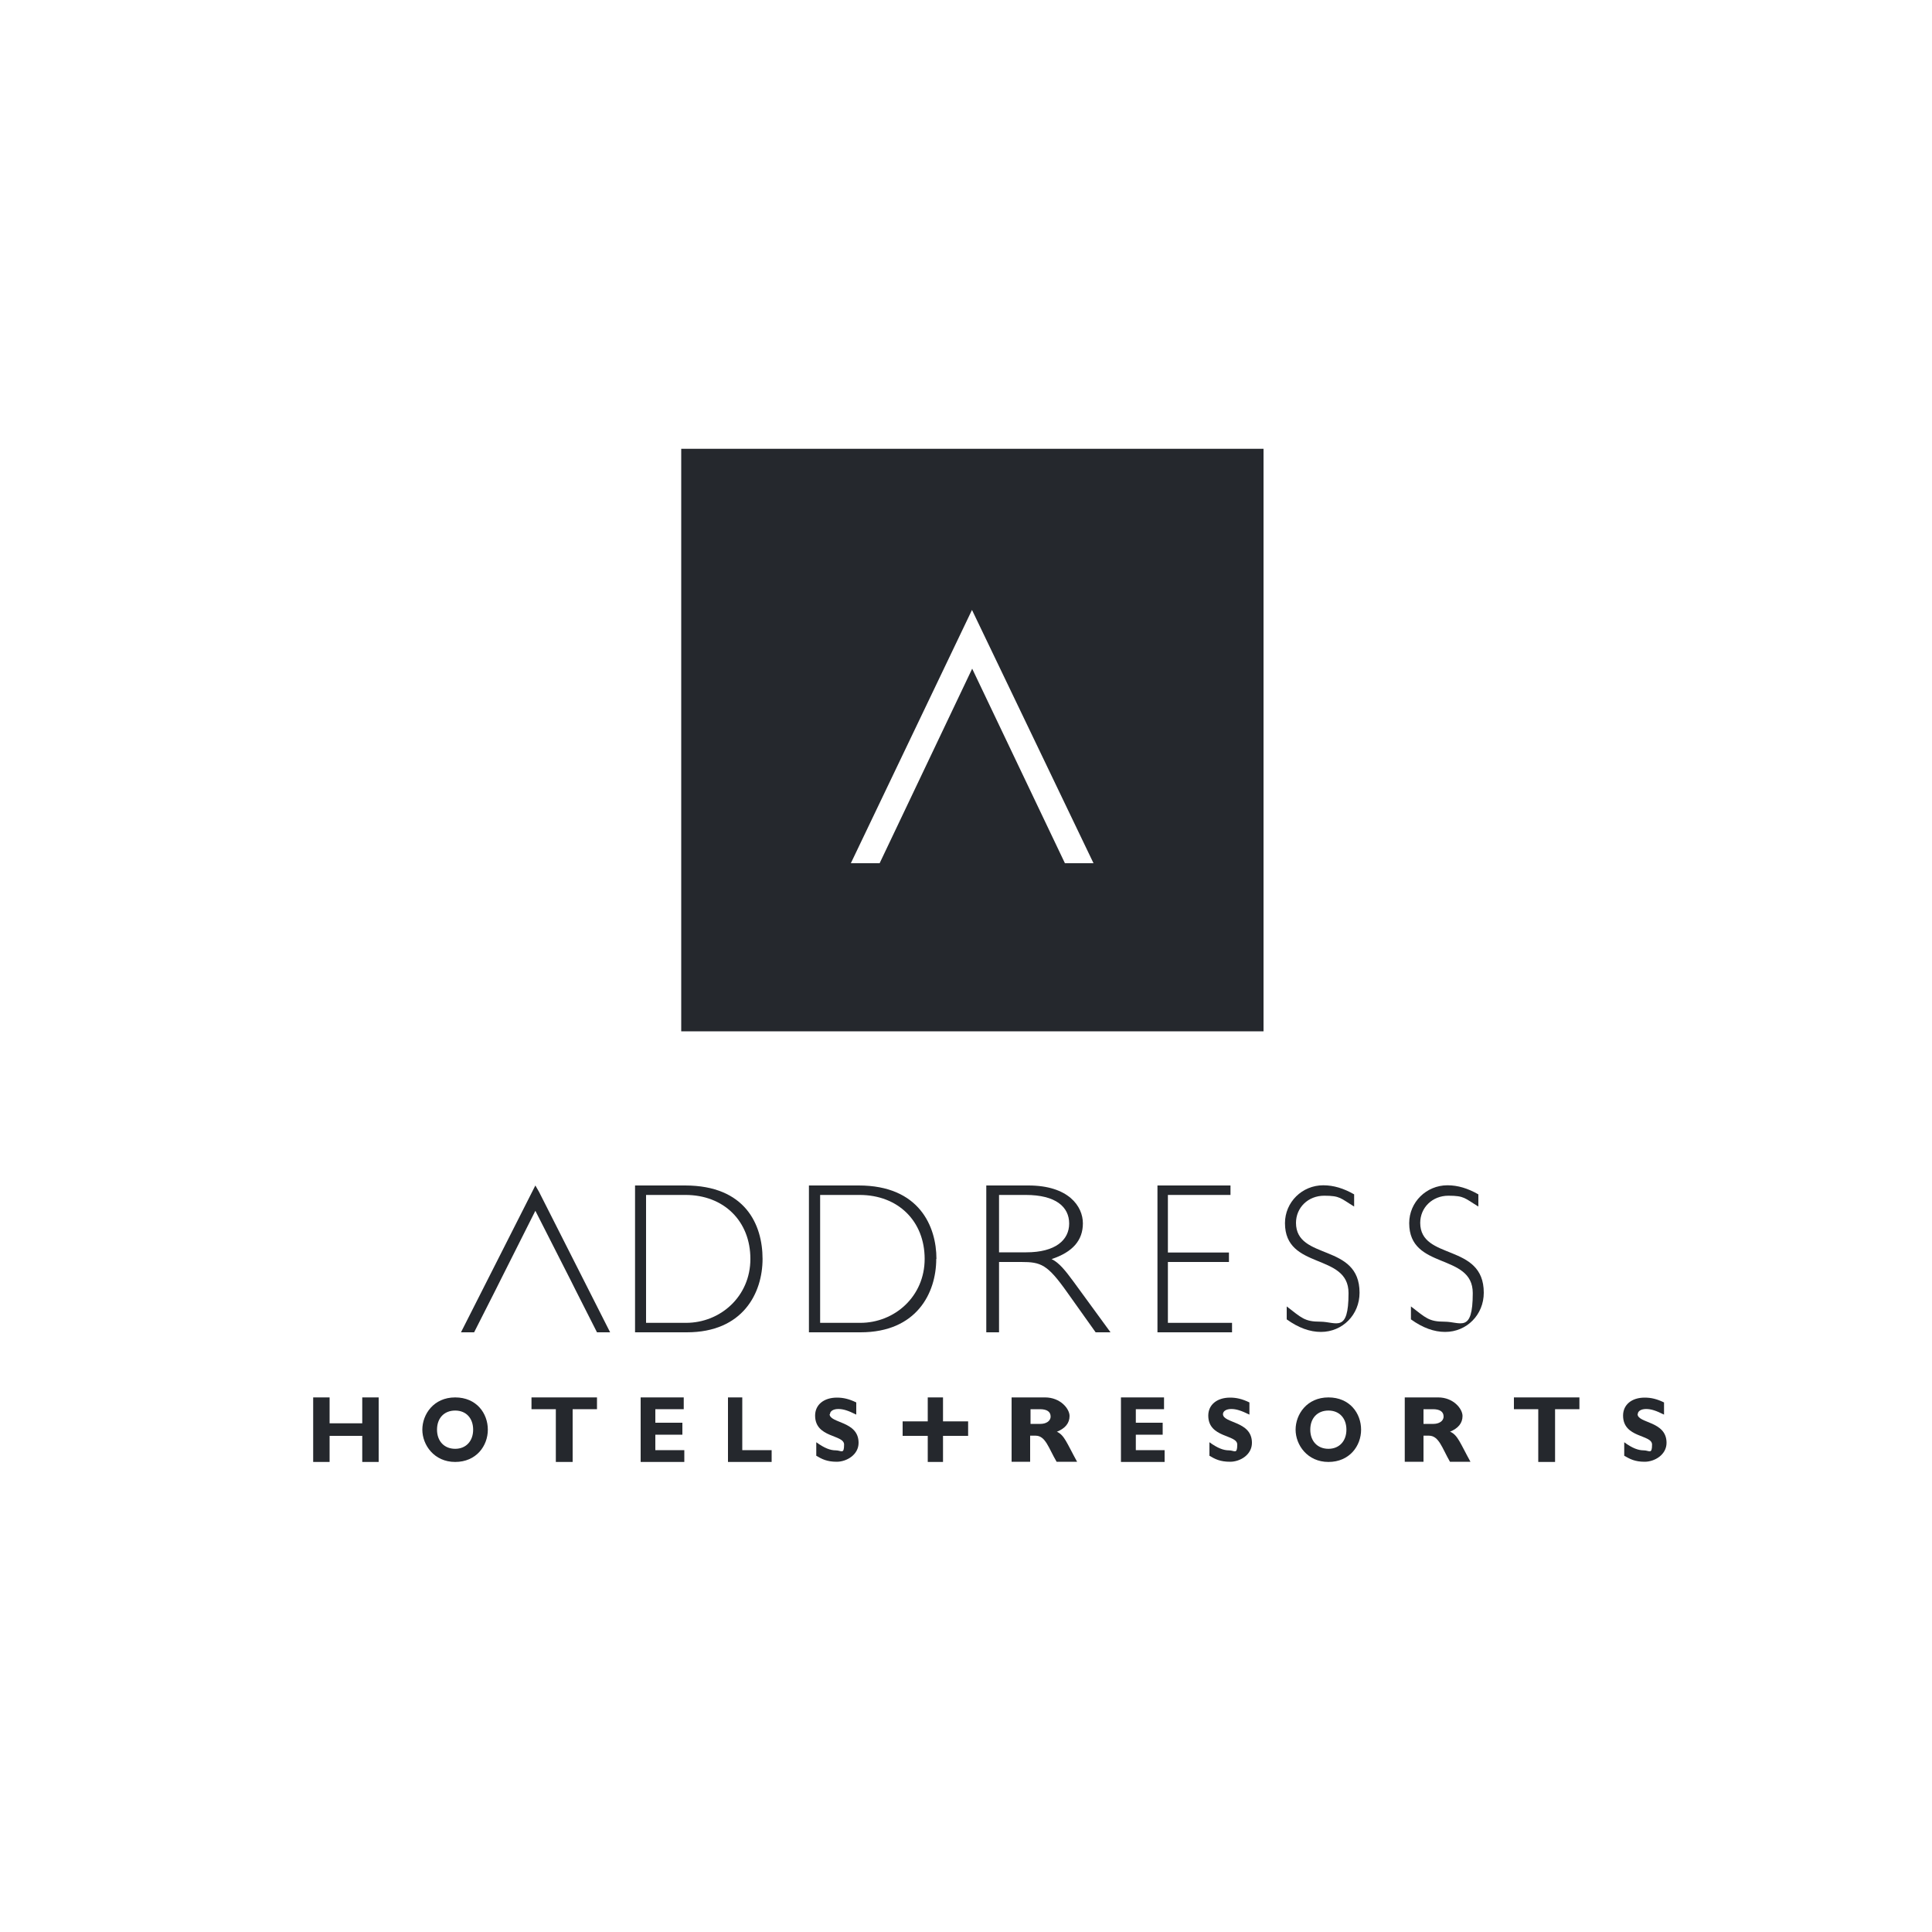 <?xml version="1.0" encoding="UTF-8"?>
<svg id="Layer_1" xmlns="http://www.w3.org/2000/svg" version="1.1" viewBox="0 0 1000 1000">
  <!-- Generator: Adobe Illustrator 29.3.1, SVG Export Plug-In . SVG Version: 2.1.0 Build 151)  -->
  <defs>
    <style>
      .st0 {
        fill: #25282d;
        fill-rule: evenodd;
      }
    </style>
  </defs>
  <polygon id="Combined-Shape" class="st0" points="277.1 613.6 279 616.9 315.8 689.6 309 689.6 298 667.9 295.5 662.9 277.1 626.7 258.9 662.9 256.4 667.9 245.4 689.6 238.6 689.6 277.1 613.6"/>
  <path id="Fill-2" class="st0" d="M355.1,684.7h-20.7v-66.2h20.4c19.9,0,33.6,13.6,33.6,33.1s-15.6,33.1-33.3,33.1M354.5,613.6h-25.8v76h26.8c29.1,0,39.2-20.4,39.2-38s-8.8-38-40.1-38"/>
  <path id="Fill-4" class="st0" d="M445.2,684.7h-20.7v-66.2h20.4c20,0,33.7,13.6,33.7,33.1s-15.6,33.1-33.3,33.1M484.7,651.6c0-16.7-8.8-38-40.2-38h-25.8v76h26.7c29.1,0,39.2-20.4,39.2-38"/>
  <path id="Fill-6" class="st0" d="M531.2,648.2h-14.1v-29.7h13.8c15.6,0,22.5,6.2,22.5,14.8s-7.2,14.9-22.2,14.9M544.3,651.7c10.9-3.6,16.2-9.7,16.2-18.5s-7.4-19.6-28.2-19.6h-21.8v76h6.6v-36.4h11.5c10.2,0,13.5,1.2,23.7,15.6l14.8,20.8h7.7l-19.2-26.3c-4-5.4-7.3-9.7-11.3-11.6"/>
  <polygon id="Fill-8" class="st0" points="604.5 653.2 636.1 653.2 636.1 648.3 604.5 648.3 604.5 618.5 636.9 618.5 636.9 613.6 599.1 613.6 599.1 689.6 637.7 689.6 637.7 684.7 604.5 684.7 604.5 653.2"/>
  <path id="Fill-10" class="st0" d="M670.8,633c0-8,6.3-14.1,14.6-14.1s8.4,1.3,15.5,5.6v-6.3c-5.4-3.1-10.6-4.7-16-4.7-10.9,0-19.8,8.7-19.8,19.6,0,24.4,32.9,15.2,32.9,36.2s-6.4,14.8-14.6,14.8-9.7-2-17.4-7.9v6.7c6.1,4.4,12,6.5,17.7,6.5,11.2,0,20-8.9,20-20.3,0-25.9-32.9-16.5-32.9-36.2"/>
  <path id="Fill-12" class="st0" d="M735.1,633c0-8,6.3-14.1,14.6-14.1s8.4,1.3,15.5,5.6v-6.3c-5.4-3.1-10.6-4.7-16-4.7-10.9,0-19.8,8.7-19.8,19.6,0,24.4,32.9,15.2,32.9,36.2s-6.4,14.8-14.6,14.8-9.7-2-17.4-7.9v6.7c6.1,4.4,12,6.5,17.7,6.5,11.2,0,20-8.9,20-20.3,0-25.9-32.9-16.5-32.9-36.2"/>
  <polygon id="Fill-17" class="st0" points="187.5 736.7 170.6 736.7 170.6 723.3 162.1 723.3 162.1 756.7 170.6 756.7 170.6 743.2 187.5 743.2 187.5 756.7 196 756.7 196 723.3 187.5 723.3 187.5 736.7"/>
  <path id="Fill-20" class="st0" d="M235.6,749.9c-5.6,0-9.4-3.9-9.4-9.9s3.7-9.9,9.4-9.9,9.3,4,9.3,9.9-3.7,9.9-9.3,9.9M235.6,723.3c-11.2,0-17,8.8-17,16.7s6.1,16.7,17,16.7,16.9-8.3,16.9-16.7-5.8-16.7-16.9-16.7"/>
  <polygon id="Fill-22" class="st0" points="275.1 729.4 287.7 729.4 287.7 756.7 296.4 756.7 296.4 729.4 309 729.4 309 723.3 275.1 723.3 275.1 729.4"/>
  <polygon id="Fill-24" class="st0" points="339.2 742.6 353.2 742.6 353.2 736.4 339.2 736.4 339.2 729.4 353.9 729.4 353.9 723.3 331.6 723.3 331.6 756.7 354.2 756.7 354.2 750.6 339.2 750.6 339.2 742.6"/>
  <polygon id="Fill-26" class="st0" points="384.2 723.3 376.8 723.3 376.8 756.7 399.4 756.7 399.4 750.6 384.2 750.6 384.2 723.3"/>
  <path id="Fill-28" class="st0" d="M429.6,732c0-1.6,1.7-2.7,4.3-2.7s5.1.8,9.3,2.9v-6.3c-3.7-1.8-6.7-2.5-10-2.5-6.8,0-11.3,3.7-11.3,9.3,0,11.7,15,9.7,15,15s-1.5,3-4.3,3-5.8-1.1-10.1-4.2v7c2.9,1.7,5.5,3.1,10.6,3.1s11.3-3.6,11.3-9.8c0-11.4-15-10-15-14.9"/>
  <path id="Fill-30" class="st0" d="M538.5,737h-5.1v-7.6h4.9c3.6,0,5.5,1.3,5.5,3.8s-2.6,3.8-5.2,3.8M547,741.1c4.4-1.8,6.6-4.5,6.6-8.2s-4.7-9.6-12.7-9.6h-17.3v33.3h9.6v-13.5h2.8c5.2,0,6.7,6.4,10.9,13.5h10.6c-5.4-9.8-6.6-13.9-10.6-15.6"/>
  <polygon id="Fill-32" class="st0" points="587.9 742.6 601.8 742.6 601.8 736.4 587.9 736.4 587.9 729.4 602.5 729.4 602.5 723.3 580.2 723.3 580.2 756.7 602.8 756.7 602.8 750.6 587.9 750.6 587.9 742.6"/>
  <path id="Fill-34" class="st0" d="M633,732c0-1.6,1.7-2.7,4.3-2.7s5.1.8,9.4,2.9v-6.3c-3.7-1.8-6.7-2.5-10-2.5-6.8,0-11.3,3.7-11.3,9.3,0,11.7,15,9.7,15,15s-1.5,3-4.3,3-5.8-1.1-10.1-4.2v7c2.9,1.7,5.5,3.1,10.7,3.1s11.3-3.6,11.3-9.8c0-11.4-15-10-15-14.9"/>
  <path id="Fill-36" class="st0" d="M687.6,749.9c-5.6,0-9.4-3.9-9.4-9.9s3.7-9.9,9.4-9.9,9.3,4,9.3,9.9-3.7,9.9-9.3,9.9M687.6,723.3c-11.2,0-17,8.8-17,16.7s6.1,16.7,17,16.7,16.9-8.3,16.9-16.7-5.8-16.7-16.9-16.7"/>
  <path id="Fill-38" class="st0" d="M741.9,737h-5.1v-7.6h4.9c3.6,0,5.5,1.3,5.5,3.8s-2.6,3.8-5.2,3.8M750.4,741.1c4.4-1.8,6.6-4.5,6.6-8.2s-4.7-9.6-12.6-9.6h-17.3v33.3h9.7v-13.5h2.8c5.2,0,6.8,6.4,10.9,13.5h10.6c-5.4-9.8-6.6-13.9-10.6-15.6"/>
  <polygon id="Fill-40" class="st0" points="783.6 729.4 796.2 729.4 796.2 756.7 804.9 756.7 804.9 729.4 817.5 729.4 817.5 723.3 783.6 723.3 783.6 729.4"/>
  <path id="Fill-42" class="st0" d="M847.7,732c0-1.6,1.7-2.7,4.3-2.7s5.1.8,9.3,2.9v-6.3c-3.7-1.8-6.7-2.5-10-2.5-6.8,0-11.2,3.7-11.2,9.3,0,11.7,15,9.7,15,15s-1.5,3-4.3,3-5.9-1.1-10.1-4.2v7c3,1.7,5.5,3.1,10.6,3.1s11.3-3.6,11.3-9.8c0-11.4-15-10-15-14.9"/>
  <polygon id="Fill-44" class="st0" points="488.1 723.3 480.9 723.3 480.2 723.3 480.2 735.7 467.2 735.7 467.2 736.4 467.2 742.5 467.2 743.2 480.2 743.2 480.2 756.7 487.4 756.7 488.1 756.7 488.1 743.2 501.1 743.2 501.1 736.4 501.1 735.7 488.1 735.7 488.1 723.3"/>
  <path id="Fill-14" class="st0" d="M551.2,446.8l-48-100.7-47.9,100.7h-14.9l62.7-131.1,62.9,131.1h-14.8ZM352.6,533.8h301.4V232.3h-301.4v301.4Z"/>
</svg>